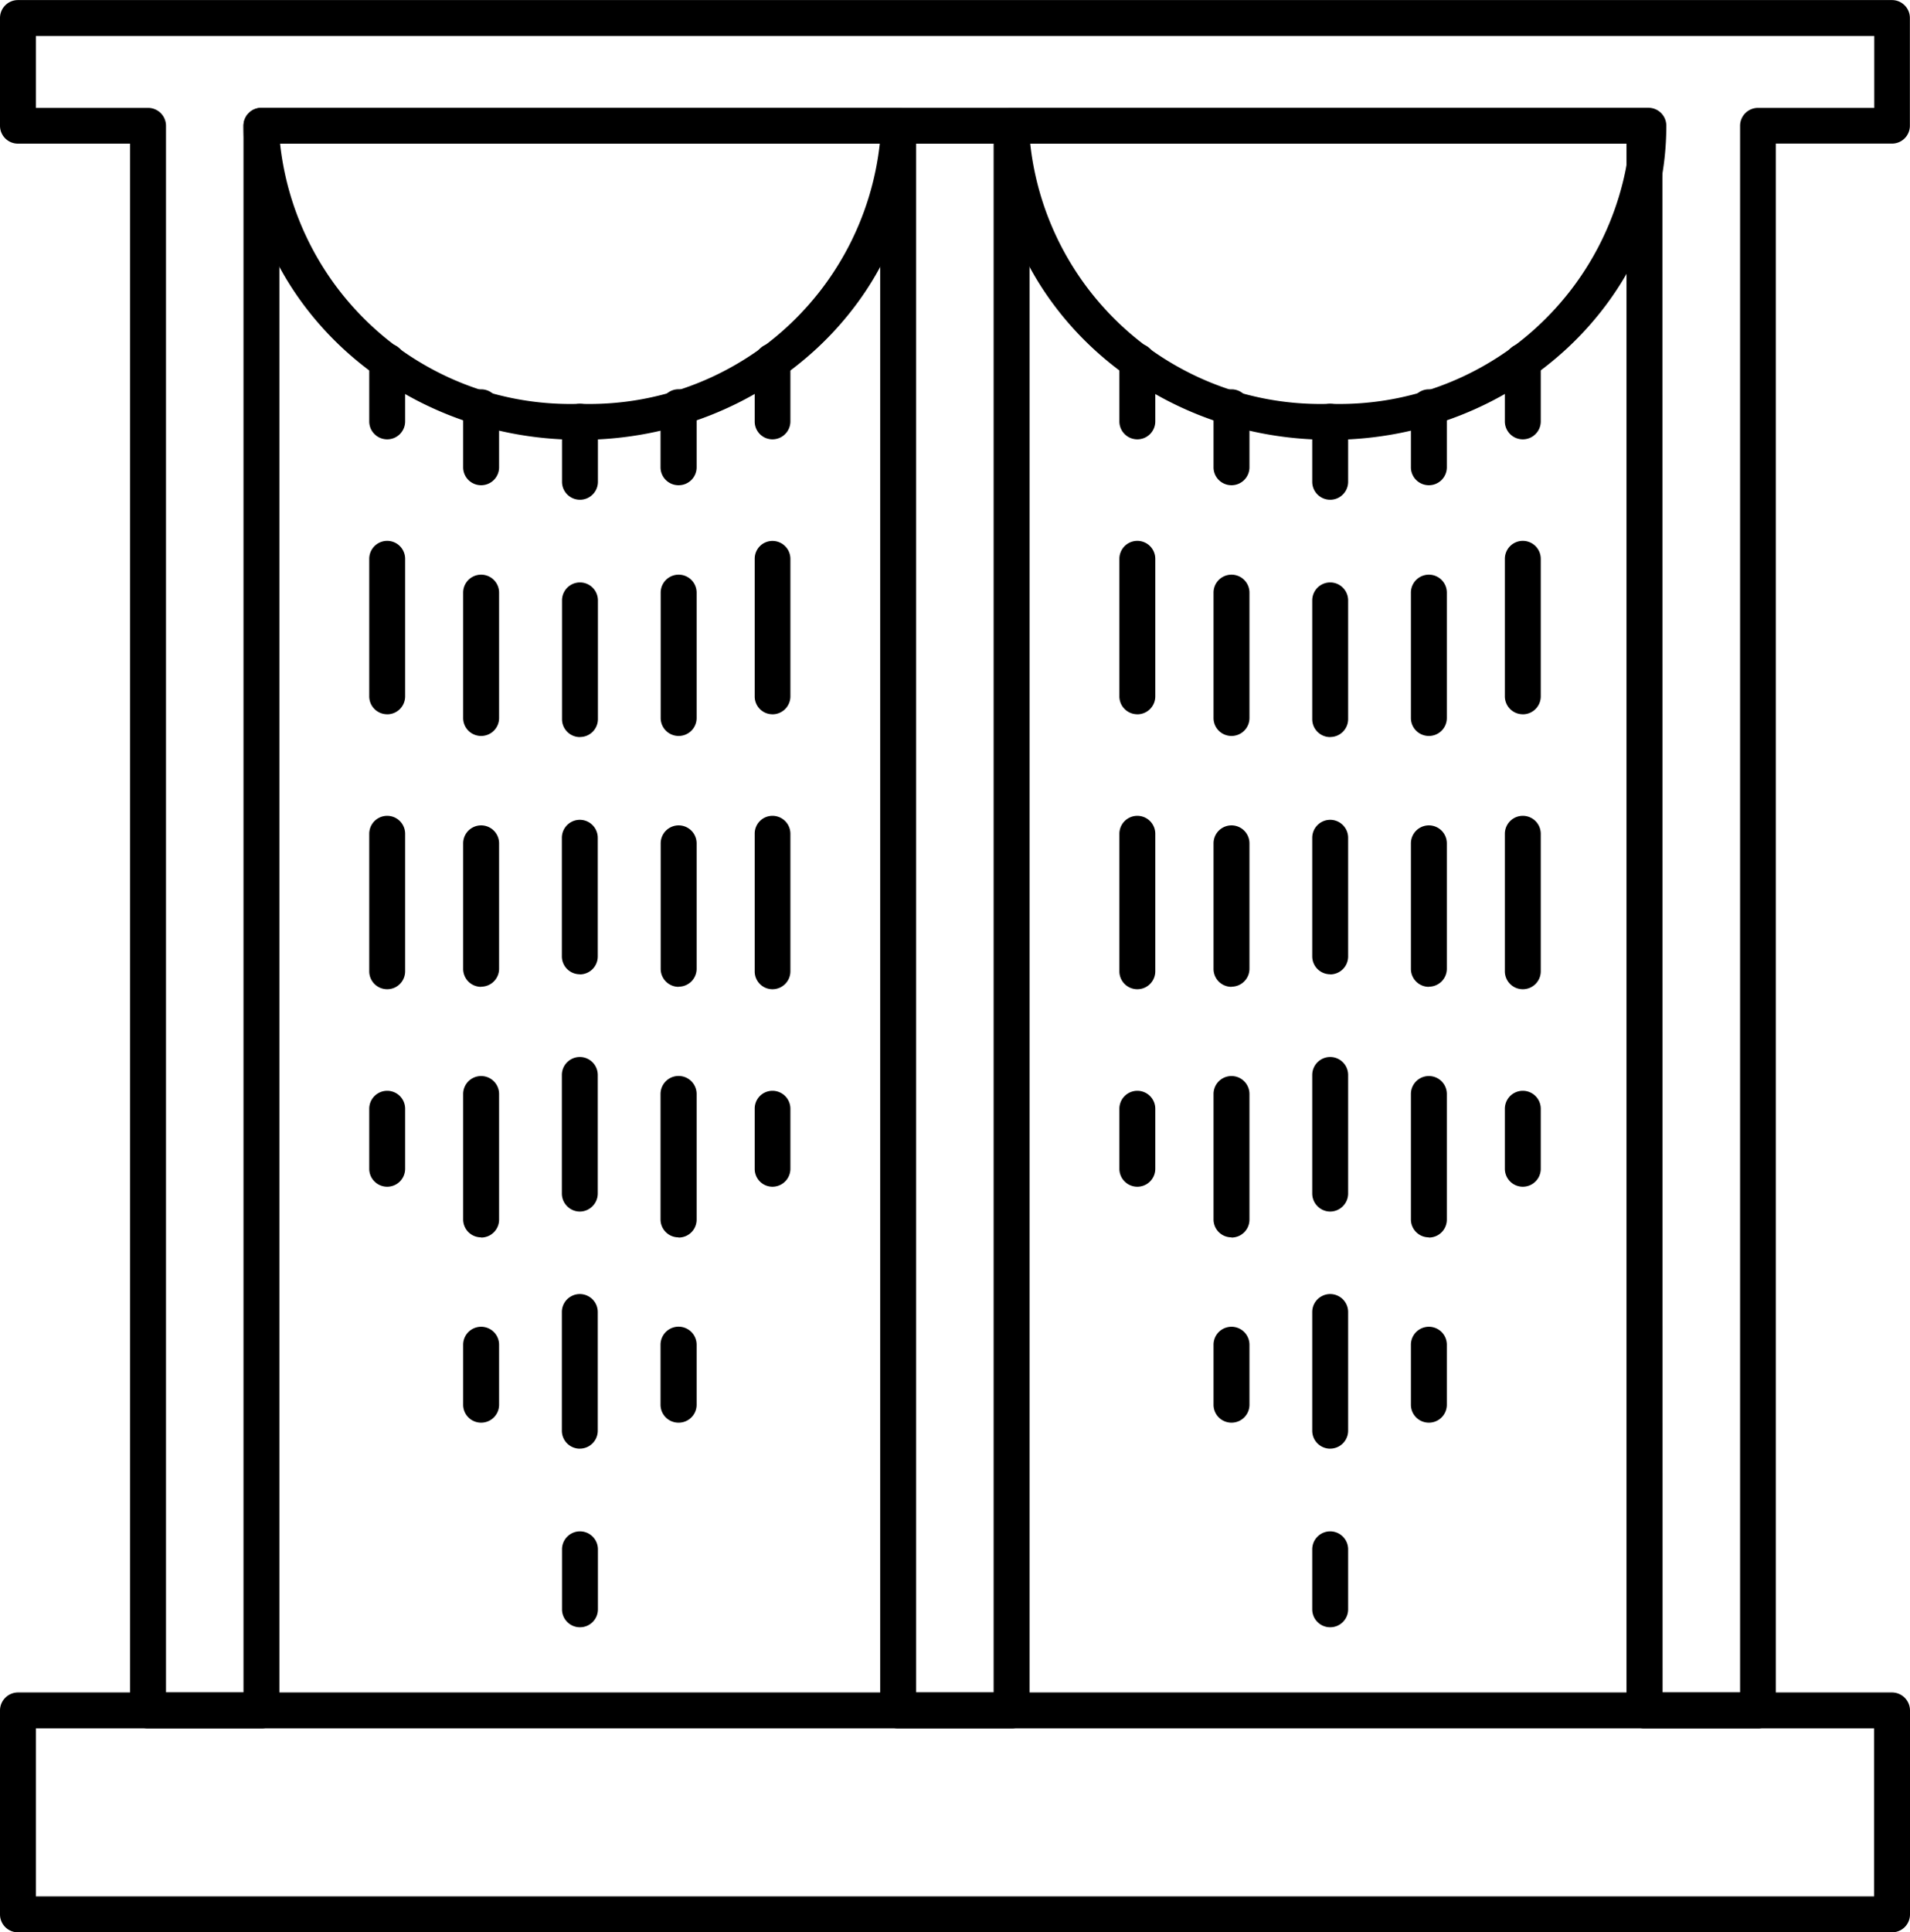 <svg xmlns="http://www.w3.org/2000/svg" xmlns:xlink="http://www.w3.org/1999/xlink" width="50.203" height="50.772" viewBox="0 0 50.203 50.772">
  <defs>
    <clipPath id="clip-path">
      <rect id="Rectangle_562" data-name="Rectangle 562" width="50.203" height="50.772" fill="none"/>
    </clipPath>
  </defs>
  <g id="Groupe_257" data-name="Groupe 257" transform="translate(0 0)">
    <g id="Groupe_256" data-name="Groupe 256" transform="translate(0 0)" clip-path="url(#clip-path)">
      <path id="Tracé_29368" data-name="Tracé 29368" d="M49.731,14.12H.472A.471.471,0,0,1,0,13.648V8.289a.475.475,0,0,1,.472-.472H49.731a.475.475,0,0,1,.472.472v5.359a.471.471,0,0,1-.472.472M.944,13.176H49.259V8.761H.944Z" transform="translate(0 36.654)"/>
      <path id="Tracé_29369" data-name="Tracé 29369" d="M46.2,45.413H43.223a.471.471,0,0,1-.472-.472V3.772H7.344V44.941a.471.471,0,0,1-.472.472H3.891a.471.471,0,0,1-.472-.472V3.772H.472A.47.47,0,0,1,0,3.305V.472A.471.471,0,0,1,.472,0H49.731A.471.471,0,0,1,50.2.472V3.305a.47.47,0,0,1-.472.466H46.676V44.941a.471.471,0,0,1-.472.472M43.7,44.469h2.037V3.305a.471.471,0,0,1,.472-.472h3.055V.944H.944V2.833H3.891a.471.471,0,0,1,.472.472V44.469H6.4V3.305a.471.471,0,0,1,.472-.472H43.223a.471.471,0,0,1,.472.472Z" transform="translate(0 0.002)"/>
      <path id="Tracé_29370" data-name="Tracé 29370" d="M7.52,43.078H4.539a.471.471,0,0,1-.472-.472V.97A.471.471,0,0,1,4.539.5H7.52A.471.471,0,0,1,7.992.97V42.606a.471.471,0,0,1-.472.472m-2.509-.944H7.048V1.437H5.011Z" transform="translate(19.069 2.337)"/>
      <path id="Tracé_29371" data-name="Tracé 29371" d="M9.965,9.224c-4.875,0-8.84-3.7-8.84-8.254A.471.471,0,0,1,1.6.5H18.333a.471.471,0,0,1,.472.472c0,4.551-3.965,8.254-8.84,8.254M2.086,1.441A7.675,7.675,0,0,0,9.965,8.279,7.681,7.681,0,0,0,17.85,1.441Z" transform="translate(5.275 2.332)"/>
      <path id="Tracé_29372" data-name="Tracé 29372" d="M3.068,4.385A.471.471,0,0,1,2.6,3.913V2.337a.472.472,0,0,1,.944,0V3.913a.471.471,0,0,1-.472.472" transform="translate(12.172 8.746)"/>
      <path id="Tracé_29373" data-name="Tracé 29373" d="M3.068,25.451a.471.471,0,0,1-.472-.472V21.861a.472.472,0,0,1,.944,0v3.117a.471.471,0,0,1-.472.472m0-6.229a.475.475,0,0,1-.472-.472V15.632a.472.472,0,1,1,.944,0v3.117a.475.475,0,0,1-.472.472m0-6.235a.471.471,0,0,1-.472-.472V9.4a.472.472,0,0,1,.944,0v3.117a.471.471,0,0,1-.472.472m0-6.235A.471.471,0,0,1,2.6,6.28V3.162a.472.472,0,0,1,.944,0V6.28a.471.471,0,0,1-.472.472" transform="translate(12.172 12.614)"/>
      <path id="Tracé_29374" data-name="Tracé 29374" d="M3.068,9.593A.471.471,0,0,1,2.6,9.121V7.545a.472.472,0,0,1,.944,0V9.121a.471.471,0,0,1-.472.472" transform="translate(12.172 33.165)"/>
      <path id="Tracé_29375" data-name="Tracé 29375" d="M3.524,4.318a.471.471,0,0,1-.472-.472V2.27A.472.472,0,1,1,4,2.27V3.846a.471.471,0,0,1-.472.472" transform="translate(14.31 8.432)"/>
      <path id="Tracé_29376" data-name="Tracé 29376" d="M3.524,20.067a.471.471,0,0,1-.472-.472V16.3A.472.472,0,1,1,4,16.3V19.6a.471.471,0,0,1-.472.472m0-6.588a.471.471,0,0,1-.472-.472V9.714a.472.472,0,0,1,.944,0v3.294a.471.471,0,0,1-.472.472m0-6.588a.471.471,0,0,1-.472-.472V3.126a.472.472,0,1,1,.944,0V6.42a.471.471,0,0,1-.472.472" transform="translate(14.31 12.446)"/>
      <path id="Tracé_29377" data-name="Tracé 29377" d="M3.524,8.648a.471.471,0,0,1-.472-.472V6.6A.472.472,0,1,1,4,6.6V8.176a.471.471,0,0,1-.472.472" transform="translate(14.31 28.734)"/>
      <path id="Tracé_29378" data-name="Tracé 29378" d="M3.953,4.106a.466.466,0,0,1-.466-.472V2.058a.466.466,0,0,1,.466-.472.471.471,0,0,1,.472.472V3.634a.471.471,0,0,1-.472.472" transform="translate(16.35 7.438)"/>
      <path id="Tracé_29379" data-name="Tracé 29379" d="M3.953,14.279a.466.466,0,0,1-.466-.472V10.195a.466.466,0,0,1,.466-.472.471.471,0,0,1,.472.472v3.612a.471.471,0,0,1-.472.472m0-7.225a.466.466,0,0,1-.466-.472V2.97A.466.466,0,0,1,3.953,2.5a.471.471,0,0,1,.472.472V6.583a.471.471,0,0,1-.472.472" transform="translate(16.35 11.714)"/>
      <path id="Tracé_29380" data-name="Tracé 29380" d="M3.953,7.558a.466.466,0,0,1-.466-.472V5.51a.466.466,0,0,1,.466-.472.471.471,0,0,1,.472.472V7.086a.471.471,0,0,1-.472.472" transform="translate(16.35 23.624)"/>
      <path id="Tracé_29381" data-name="Tracé 29381" d="M2.612,4.318a.471.471,0,0,1-.472-.472V2.27a.472.472,0,1,1,.944,0V3.846a.471.471,0,0,1-.472.472" transform="translate(10.034 8.432)"/>
      <path id="Tracé_29382" data-name="Tracé 29382" d="M2.612,20.067A.471.471,0,0,1,2.14,19.6V16.3a.472.472,0,1,1,.944,0V19.6a.471.471,0,0,1-.472.472m0-6.588a.471.471,0,0,1-.472-.472V9.714a.472.472,0,0,1,.944,0v3.294a.471.471,0,0,1-.472.472m0-6.588A.471.471,0,0,1,2.14,6.42V3.126a.472.472,0,0,1,.944,0V6.42a.471.471,0,0,1-.472.472" transform="translate(10.034 12.446)"/>
      <path id="Tracé_29383" data-name="Tracé 29383" d="M2.612,8.648a.471.471,0,0,1-.472-.472V6.6a.472.472,0,1,1,.944,0V8.176a.471.471,0,0,1-.472.472" transform="translate(10.034 28.734)"/>
      <path id="Tracé_29384" data-name="Tracé 29384" d="M2.178,4.106a.471.471,0,0,1-.472-.472V2.058a.472.472,0,0,1,.944,0V3.634a.471.471,0,0,1-.472.472" transform="translate(7.999 7.438)"/>
      <path id="Tracé_29385" data-name="Tracé 29385" d="M2.178,14.279a.471.471,0,0,1-.472-.472V10.195a.472.472,0,1,1,.944,0v3.612a.471.471,0,0,1-.472.472m0-7.225a.471.471,0,0,1-.472-.472V2.97a.472.472,0,1,1,.944,0V6.583a.471.471,0,0,1-.472.472" transform="translate(7.999 11.714)"/>
      <path id="Tracé_29386" data-name="Tracé 29386" d="M2.178,7.558a.471.471,0,0,1-.472-.472V5.51a.472.472,0,0,1,.944,0V7.086a.471.471,0,0,1-.472.472" transform="translate(7.999 23.624)"/>
      <path id="Tracé_29387" data-name="Tracé 29387" d="M13.431,9.224c-4.875,0-8.84-3.7-8.84-8.254A.471.471,0,0,1,5.063.5H21.8a.471.471,0,0,1,.472.472c0,4.551-3.965,8.254-8.84,8.254M5.552,1.441a7.675,7.675,0,0,0,7.879,6.838A7.675,7.675,0,0,0,21.31,1.441Z" transform="translate(21.526 2.332)"/>
      <path id="Tracé_29388" data-name="Tracé 29388" d="M6.535,4.385a.471.471,0,0,1-.472-.472V2.337a.472.472,0,0,1,.944,0V3.913a.471.471,0,0,1-.472.472" transform="translate(28.428 8.746)"/>
      <path id="Tracé_29389" data-name="Tracé 29389" d="M6.535,25.451a.471.471,0,0,1-.472-.472V21.861a.472.472,0,0,1,.944,0v3.117a.471.471,0,0,1-.472.472m0-6.229a.475.475,0,0,1-.472-.472V15.632a.472.472,0,1,1,.944,0v3.117a.475.475,0,0,1-.472.472m0-6.235a.471.471,0,0,1-.472-.472V9.4a.472.472,0,0,1,.944,0v3.117a.471.471,0,0,1-.472.472m0-6.235a.471.471,0,0,1-.472-.472V3.162a.472.472,0,0,1,.944,0V6.28a.471.471,0,0,1-.472.472" transform="translate(28.428 12.614)"/>
      <path id="Tracé_29390" data-name="Tracé 29390" d="M6.535,9.593a.471.471,0,0,1-.472-.472V7.545a.472.472,0,0,1,.944,0V9.121a.471.471,0,0,1-.472.472" transform="translate(28.428 33.165)"/>
      <path id="Tracé_29391" data-name="Tracé 29391" d="M6.079,4.318a.471.471,0,0,1-.472-.472V2.27a.472.472,0,1,1,.944,0V3.846a.471.471,0,0,1-.472.472" transform="translate(26.29 8.432)"/>
      <path id="Tracé_29392" data-name="Tracé 29392" d="M6.079,20.067a.471.471,0,0,1-.472-.472V16.3a.472.472,0,1,1,.944,0V19.6a.471.471,0,0,1-.472.472m0-6.588a.471.471,0,0,1-.472-.472V9.714a.472.472,0,0,1,.944,0v3.294a.471.471,0,0,1-.472.472m0-6.588a.471.471,0,0,1-.472-.472V3.126a.472.472,0,1,1,.944,0V6.42a.471.471,0,0,1-.472.472" transform="translate(26.29 12.446)"/>
      <path id="Tracé_29393" data-name="Tracé 29393" d="M6.079,8.648a.471.471,0,0,1-.472-.472V6.6a.472.472,0,1,1,.944,0V8.176a.471.471,0,0,1-.472.472" transform="translate(26.29 28.734)"/>
      <path id="Tracé_29394" data-name="Tracé 29394" d="M5.644,4.106a.471.471,0,0,1-.472-.472V2.058a.472.472,0,1,1,.944,0V3.634a.471.471,0,0,1-.472.472" transform="translate(24.25 7.438)"/>
      <path id="Tracé_29395" data-name="Tracé 29395" d="M5.644,14.279a.471.471,0,0,1-.472-.472V10.195a.472.472,0,1,1,.944,0v3.612a.471.471,0,0,1-.472.472m0-7.225a.471.471,0,0,1-.472-.472V2.97a.472.472,0,1,1,.944,0V6.583a.471.471,0,0,1-.472.472" transform="translate(24.25 11.714)"/>
      <path id="Tracé_29396" data-name="Tracé 29396" d="M5.644,7.558a.471.471,0,0,1-.472-.472V5.51a.472.472,0,0,1,.944,0V7.086a.471.471,0,0,1-.472.472" transform="translate(24.25 23.624)"/>
      <path id="Tracé_29397" data-name="Tracé 29397" d="M6.991,4.318a.471.471,0,0,1-.472-.472V2.27a.472.472,0,1,1,.944,0V3.846a.471.471,0,0,1-.472.472" transform="translate(30.566 8.432)"/>
      <path id="Tracé_29398" data-name="Tracé 29398" d="M6.991,20.067a.471.471,0,0,1-.472-.472V16.3a.472.472,0,1,1,.944,0V19.6a.471.471,0,0,1-.472.472m0-6.588a.471.471,0,0,1-.472-.472V9.714a.472.472,0,0,1,.944,0v3.294a.471.471,0,0,1-.472.472m0-6.588a.471.471,0,0,1-.472-.472V3.126a.472.472,0,1,1,.944,0V6.42a.471.471,0,0,1-.472.472" transform="translate(30.566 12.446)"/>
      <path id="Tracé_29399" data-name="Tracé 29399" d="M6.991,8.648a.471.471,0,0,1-.472-.472V6.6a.472.472,0,1,1,.944,0V8.176a.471.471,0,0,1-.472.472" transform="translate(30.566 28.734)"/>
      <path id="Tracé_29400" data-name="Tracé 29400" d="M7.425,4.106a.471.471,0,0,1-.472-.472V2.058a.472.472,0,1,1,.944,0V3.634a.471.471,0,0,1-.472.472" transform="translate(32.601 7.438)"/>
      <path id="Tracé_29401" data-name="Tracé 29401" d="M7.425,14.279a.471.471,0,0,1-.472-.472V10.195a.472.472,0,1,1,.944,0v3.612a.471.471,0,0,1-.472.472m0-7.225a.471.471,0,0,1-.472-.472V2.97a.472.472,0,1,1,.944,0V6.583a.471.471,0,0,1-.472.472" transform="translate(32.601 11.714)"/>
      <path id="Tracé_29402" data-name="Tracé 29402" d="M7.425,7.558a.471.471,0,0,1-.472-.472V5.51a.472.472,0,0,1,.944,0V7.086a.471.471,0,0,1-.472.472" transform="translate(32.601 23.624)"/>
    </g>
  </g>
</svg>
